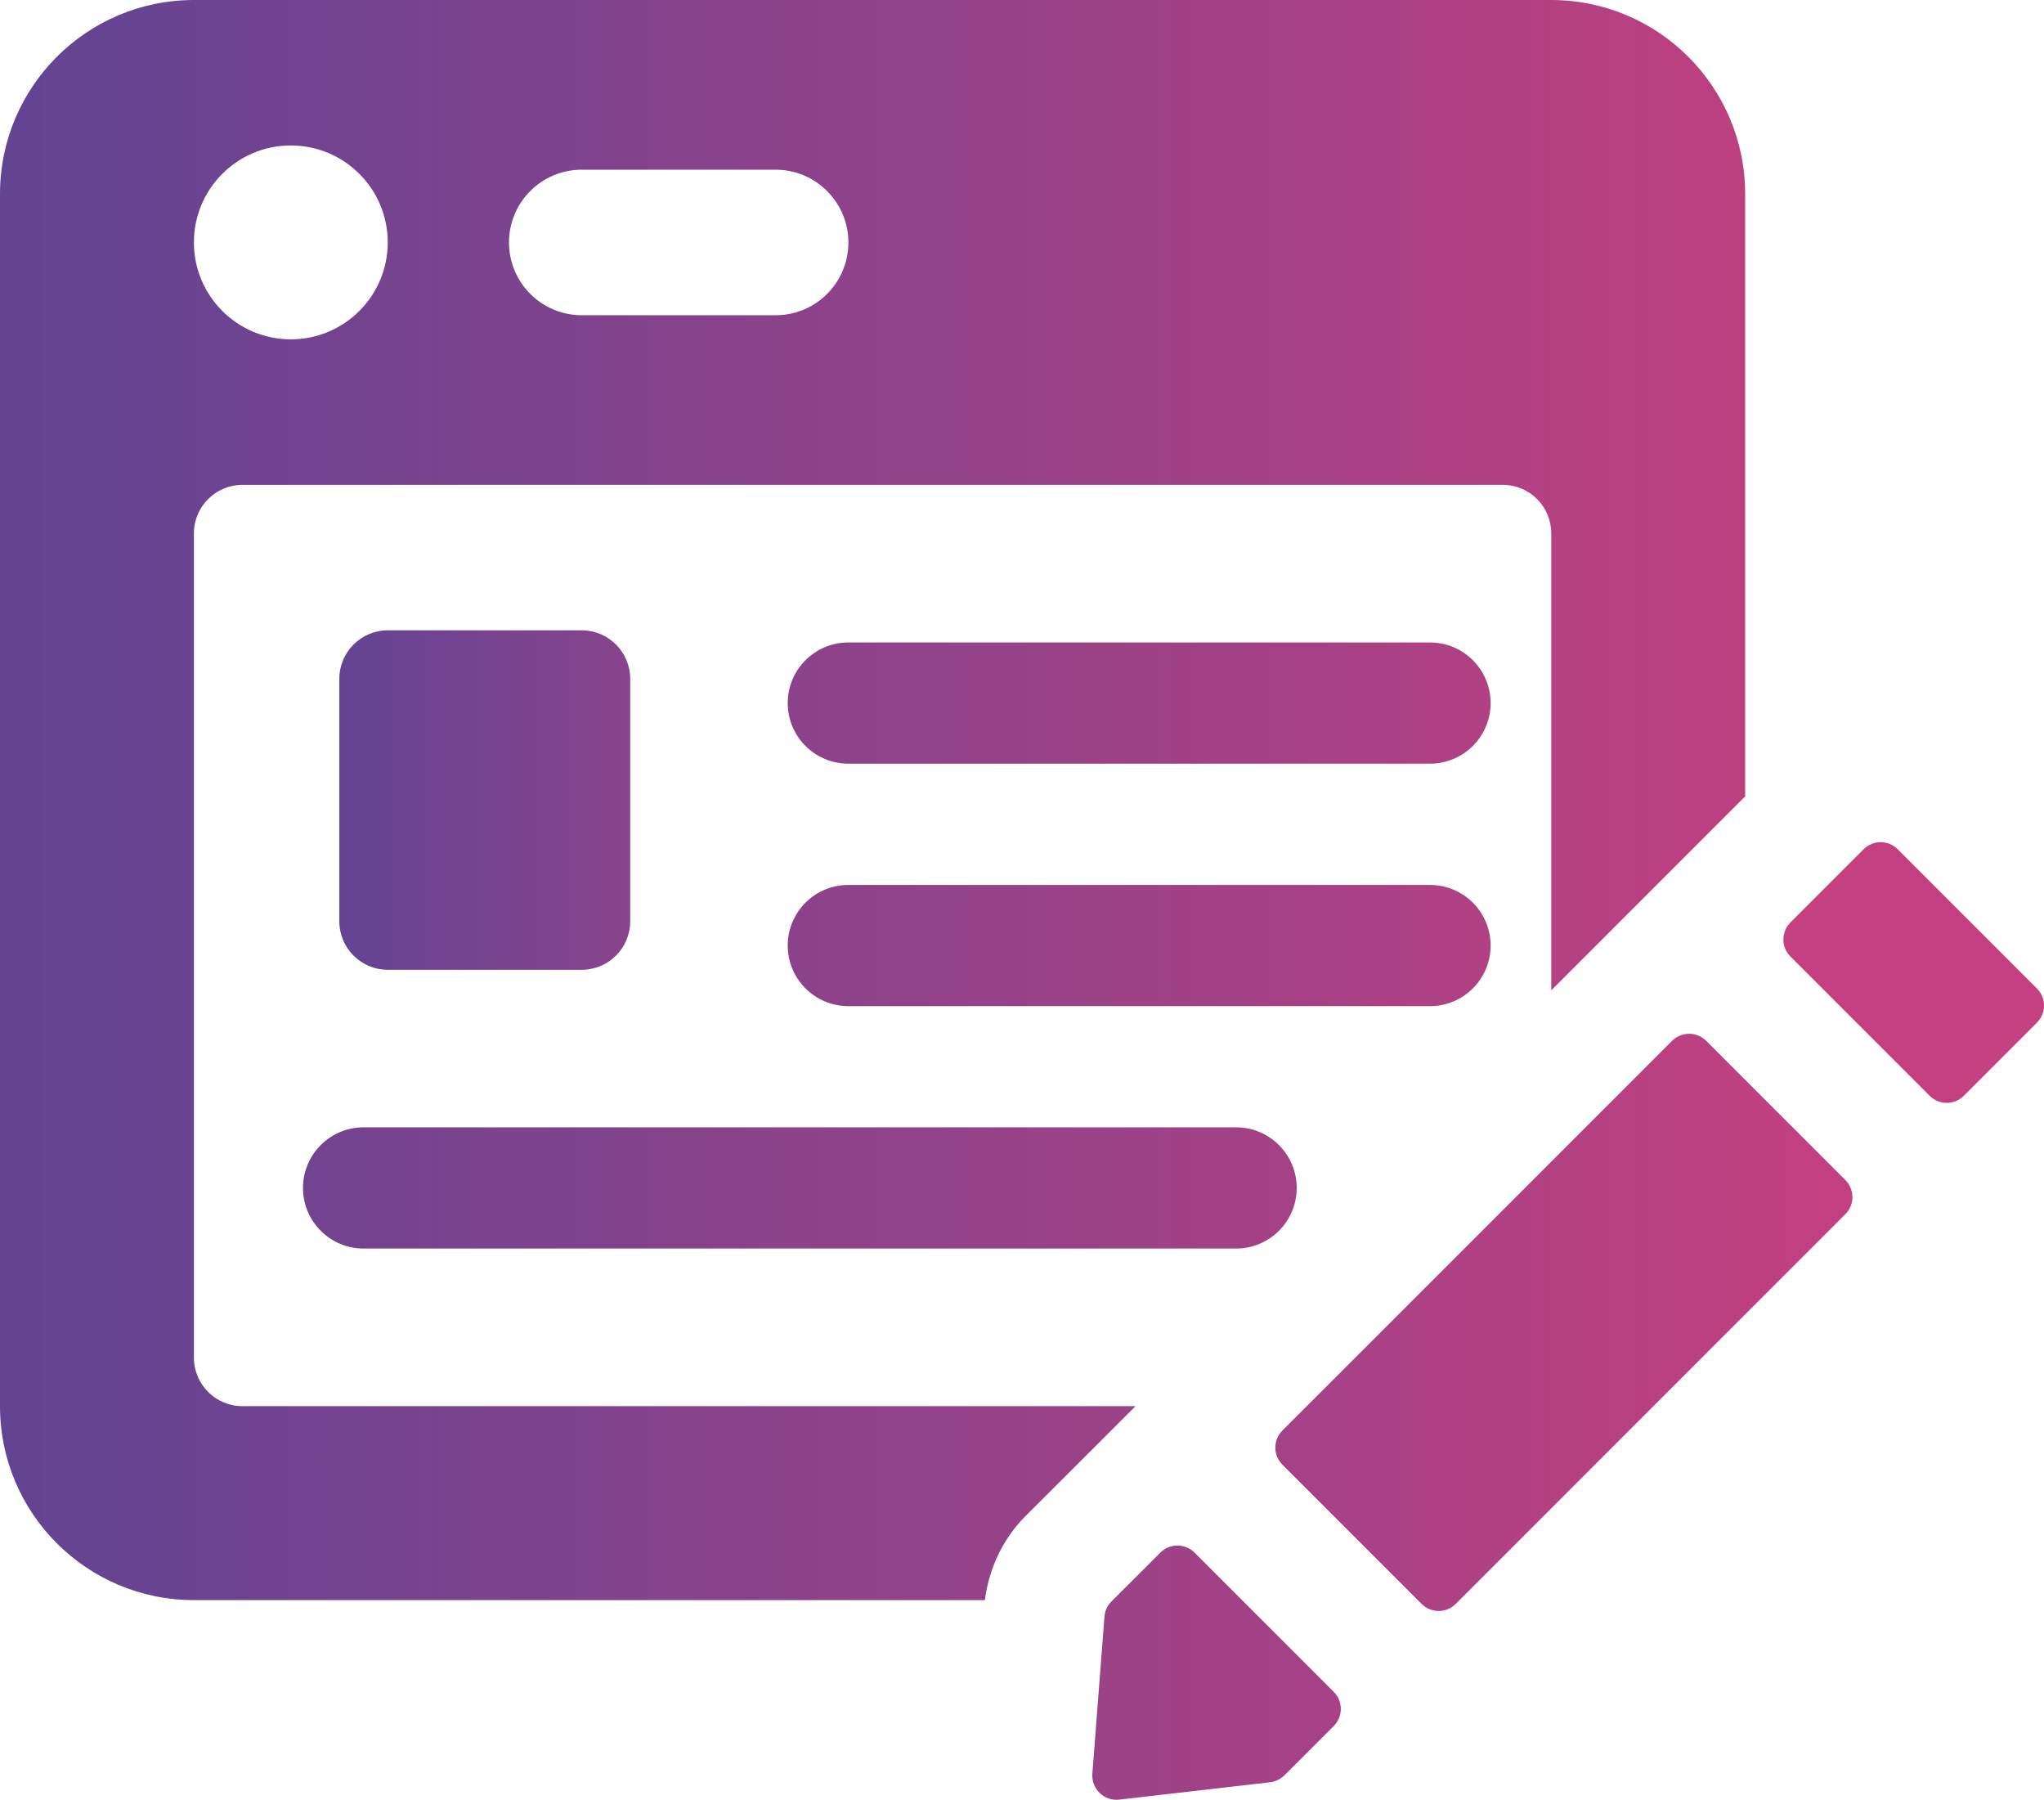<svg version="1.1" xmlns="http://www.w3.org/2000/svg" xmlns:xlink="http://www.w3.org/1999/xlink" x="0px" y="0px"
	 viewBox="0 0 2840.8 2500.8" style="enable-background:new 0 0 2840.8 2500.8;" xml:space="preserve">
<style type="text/css">
	.st0{fill:url(#SVGID_1_);}
	.st1{fill:url(#SVGID_2_);}
	.st2{display:none;}
	.st3{display:inline;}
	.st4{fill:url(#SVGID_3_);}
	.st5{fill:url(#SVGID_4_);}
	.st6{fill:url(#SVGID_5_);}
	.st7{fill:url(#SVGID_6_);}
	.st8{fill:url(#SVGID_7_);}
</style>
<g id="Réteg_1">
	<g>
		<g>
			<g>
				<g>
					<g>
						<linearGradient id="SVGID_1_" gradientUnits="userSpaceOnUse" x1="19.355" y1="1250.382" x2="2593.884" y2="1250.382">
							<stop  offset="0" style="stop-color:#624493"/>
							<stop  offset="1" style="stop-color:#C4407F"/>
						</linearGradient>
						<path class="st0" d="M2071.7,1313.8c0-46.5-37.7-84.2-84.2-84.2H1179c-46.5,0-84.2,37.7-84.2,84.2c0,46.5,37.7,84.2,84.2,84.2
							h808.5C2034,1398,2071.7,1360.3,2071.7,1313.8z M336.9,1953.8c-37.2,0-67.4-30.2-67.4-67.4V741.1c0-37.2,30.2-67.4,67.4-67.4
							h1751.7c37.2,0,67.4,30.2,67.4,67.4V1376l269.5-269.5v-837C2425.4,120.7,2304.7,0,2155.9,0H269.5C120.7,0,0,120.7,0,269.5
							v1684.3c0,148.8,120.7,269.5,269.5,269.5h1099.3c5.7-44,25-85.1,56.2-116.5c24.4-24.5,92.5-92.3,92.5-92.3l60.7-60.7H336.9z
							 M808.5,235.8H1078c55.8,0,101.1,45.3,101.1,101.1c0,55.8-45.2,101.1-101.1,101.1H808.5c-55.8,0-101.1-45.3-101.1-101.1
							C707.4,281.1,752.6,235.8,808.5,235.8z M404.2,202.1c74.4,0,134.7,60.3,134.7,134.7c0,74.4-60.3,134.7-134.7,134.7
							s-134.7-60.3-134.7-134.7C269.5,262.4,329.8,202.1,404.2,202.1z M2564.7,1639.6l-193.3-193.3c-13.2-13.2-34.5-13.2-47.6,0
							l-541.4,541.3c-13.2,13.2-13.2,34.5,0,47.6l193.3,193.3c13.2,13.2,34.5,13.2,47.6,0l541.4-541.4
							C2577.8,1674.1,2577.8,1652.8,2564.7,1639.6z M1660.3,2157.4c-13.1-13.1-34.3-13.3-47.5-0.2c-22,21.9-53.5,53.3-68.4,68.3
							c-5.6,5.7-8.8,12.9-9.4,20.9l-16.8,218.1c-1.6,21.1,16.4,38.5,37.4,36l209.5-24.1c7.5-0.9,14.6-4.3,20-9.6l68.5-68.5
							c13.2-13.2,13.2-34.5,0-47.6L1660.3,2157.4z M505.3,1566.4c-46.5,0-84.2,37.7-84.2,84.2c0,46.5,37.7,84.2,84.2,84.2H1718
							c46.5,0,84.2-37.7,84.2-84.2c0-46.5-37.7-84.2-84.2-84.2H505.3z M1987.5,892.7H1179c-46.5,0-84.2,37.7-84.2,84.2
							c0,46.5,37.7,84.2,84.2,84.2h808.5c46.5,0,84.2-37.7,84.2-84.2C2071.7,930.4,2034,892.7,1987.5,892.7z"/>
						<linearGradient id="SVGID_2_" gradientUnits="userSpaceOnUse" x1="471.605" y1="1204.119" x2="2840.796" y2="1204.119">
							<stop  offset="0" style="stop-color:#624493"/>
							<stop  offset="2.493310e-02" style="stop-color:#694492"/>
							<stop  offset="0.168" style="stop-color:#88448D"/>
							<stop  offset="0.316" style="stop-color:#9F4488"/>
							<stop  offset="0.469" style="stop-color:#B04384"/>
							<stop  offset="0.629" style="stop-color:#BB4181"/>
							<stop  offset="0.799" style="stop-color:#C2417F"/>
							<stop  offset="1" style="stop-color:#C4407F"/>
						</linearGradient>
						<path class="st1" d="M808.5,875.8H539c-37.2,0-67.4,30.2-67.4,67.4v336.9c0,37.2,30.2,67.4,67.4,67.4h269.5
							c37.2,0,67.4-30.2,67.4-67.4V943.2C875.8,906,845.7,875.8,808.5,875.8z M2830.9,1373.4l-193.3-193.3
							c-13.2-13.2-34.5-13.2-47.6,0l-101.5,101.5c-13.2,13.2-13.2,34.5,0,47.6l193.3,193.3c13.2,13.2,34.5,13.2,47.6,0l101.5-101.5
							C2844.1,1407.8,2844.1,1386.5,2830.9,1373.4z"/>
					</g>
				</g>
			</g>
		</g>
	</g>
</g>
<g id="Réteg_2" class="st2">
	<g class="st3">
		<g>
			<linearGradient id="SVGID_3_" gradientUnits="userSpaceOnUse" x1="-15.279" y1="1001.033" x2="2825.517" y2="1001.033">
				<stop  offset="0" style="stop-color:#624493"/>
				<stop  offset="1" style="stop-color:#C4407F"/>
			</linearGradient>
			<path class="st4" d="M2653.3-161.1H2309c-95.1,0-172.2,77.1-172.2,172.2s-77.1,172.2-172.2,172.2c-95.1,0-172.2-77.1-172.2-172.2
				s-77.1-172.2-172.2-172.2h-430.4c-95.1,0-172.2,77.1-172.2,172.2s-77.1,172.2-172.2,172.2S673.4,106.1,673.4,11.1
				s-77.1-172.2-172.2-172.2H156.9C61.8-161.1-15.3-84-15.3,11.1V1991c0,95.1,77.1,172.2,172.2,172.2h2496.5
				c95.1,0,172.2-77.1,172.2-172.2V11.1C2825.5-84,2748.4-161.1,2653.3-161.1z M728.4,621.3c137.5,0,249,111.5,249,249
				s-111.5,249-249,249c-137.5,0-249-111.5-249-249S590.9,621.3,728.4,621.3z M1146.9,1592.7c0,34.1-25.6,61.7-57.3,61.7H367.2
				c-31.6,0-57.3-27.6-57.3-61.7v-58.6c0-112.1,84.3-203,188.4-203h460.2c104,0,188.4,90.9,188.4,203V1592.7z M2309,1539.1h-774.8
				c-59.4,0-107.6-48.2-107.6-107.6s48.2-107.6,107.6-107.6H2309c59.4,0,107.6,48.2,107.6,107.6S2368.4,1539.1,2309,1539.1z
				 M2309,1108.6h-774.8c-59.4,0-107.6-48.2-107.6-107.6s48.2-107.6,107.6-107.6H2309c59.4,0,107.6,48.2,107.6,107.6
				S2368.4,1108.6,2309,1108.6z"/>
			<linearGradient id="SVGID_4_" gradientUnits="userSpaceOnUse" x1="27.763" y1="2506.5" x2="2696.39" y2="2506.5">
				<stop  offset="0" style="stop-color:#624493"/>
				<stop  offset="1" style="stop-color:#C4407F"/>
			</linearGradient>
			<path class="st5" d="M2567.3,2377.4H156.9c-71.3,0-129.1,57.8-129.1,129.1s57.8,129.1,129.1,129.1h2410.4
				c71.3,0,129.1-57.8,129.1-129.1S2638.6,2377.4,2567.3,2377.4z"/>
		</g>
	</g>
</g>
<g id="Réteg_3" class="st2">
	<g class="st3">
		<linearGradient id="SVGID_5_" gradientUnits="userSpaceOnUse" x1="958.63" y1="2169.989" x2="2603.548" y2="2169.989">
			<stop  offset="0" style="stop-color:#624493"/>
			<stop  offset="1" style="stop-color:#C4407F"/>
		</linearGradient>
		<rect x="958.6" y="2047.9" class="st6" width="1644.9" height="244.2"/>
		<linearGradient id="SVGID_6_" gradientUnits="userSpaceOnUse" x1="-81.784" y1="1054.09" x2="2905.119" y2="1054.09">
			<stop  offset="0" style="stop-color:#624493"/>
			<stop  offset="1" style="stop-color:#C4407F"/>
		</linearGradient>
		<path class="st7" d="M2881.1,511.6c-13.7-19.9-31.4-35.5-51.2-48.8c-0.2-0.1-259.7-92.5-404.4-92.5
			c-220.4,0-385.4,86.1-569.1,195.1c-67.5,40-145,86-227.6,135c-0.8,0.5-1.7,0.6-2.6,0.5L827.3,563.7c-12.8-2.2-26-0.5-37.8,4.9
			l-127,57.6c-31,14.1-31.5,57.9-0.9,72.7L1189.9,954c2.7,1.3,2.8,5.1,0.2,6.6c-295.2,175.1-548,325.1-548,325.1
			c-2.7,1.6-5.5,3.3-8.2,4.9c-103.1,59.4-225.1,78.2-341.9,51.7l-282.5-64c-14.3-3.2-29.5-3.3-43.3,1.6
			c-51.6,18.4-64.4,84.5-24.6,121l317.3,291.1c49.7,45.6,121.2,58.5,183.7,33.1l157.8-64l896.8-377.6L2764.4,750
			C2890,699,2938.7,595.5,2881.1,511.6z"/>
		<linearGradient id="SVGID_7_" gradientUnits="userSpaceOnUse" x1="1288.352" y1="1549.586" x2="1736.262" y2="1549.586">
			<stop  offset="0" style="stop-color:#624493"/>
			<stop  offset="1" style="stop-color:#C4407F"/>
		</linearGradient>
		<path class="st8" d="M1736.3,1297.4l-376,157.3l-71.1,311.1c-4.2,18.2,9.6,35.6,28.2,35.7l36.9,0.3c50.5,0.5,97.8-25.2,124.9-67.8
			L1736.3,1297.4z"/>
	</g>
</g>
</svg>
